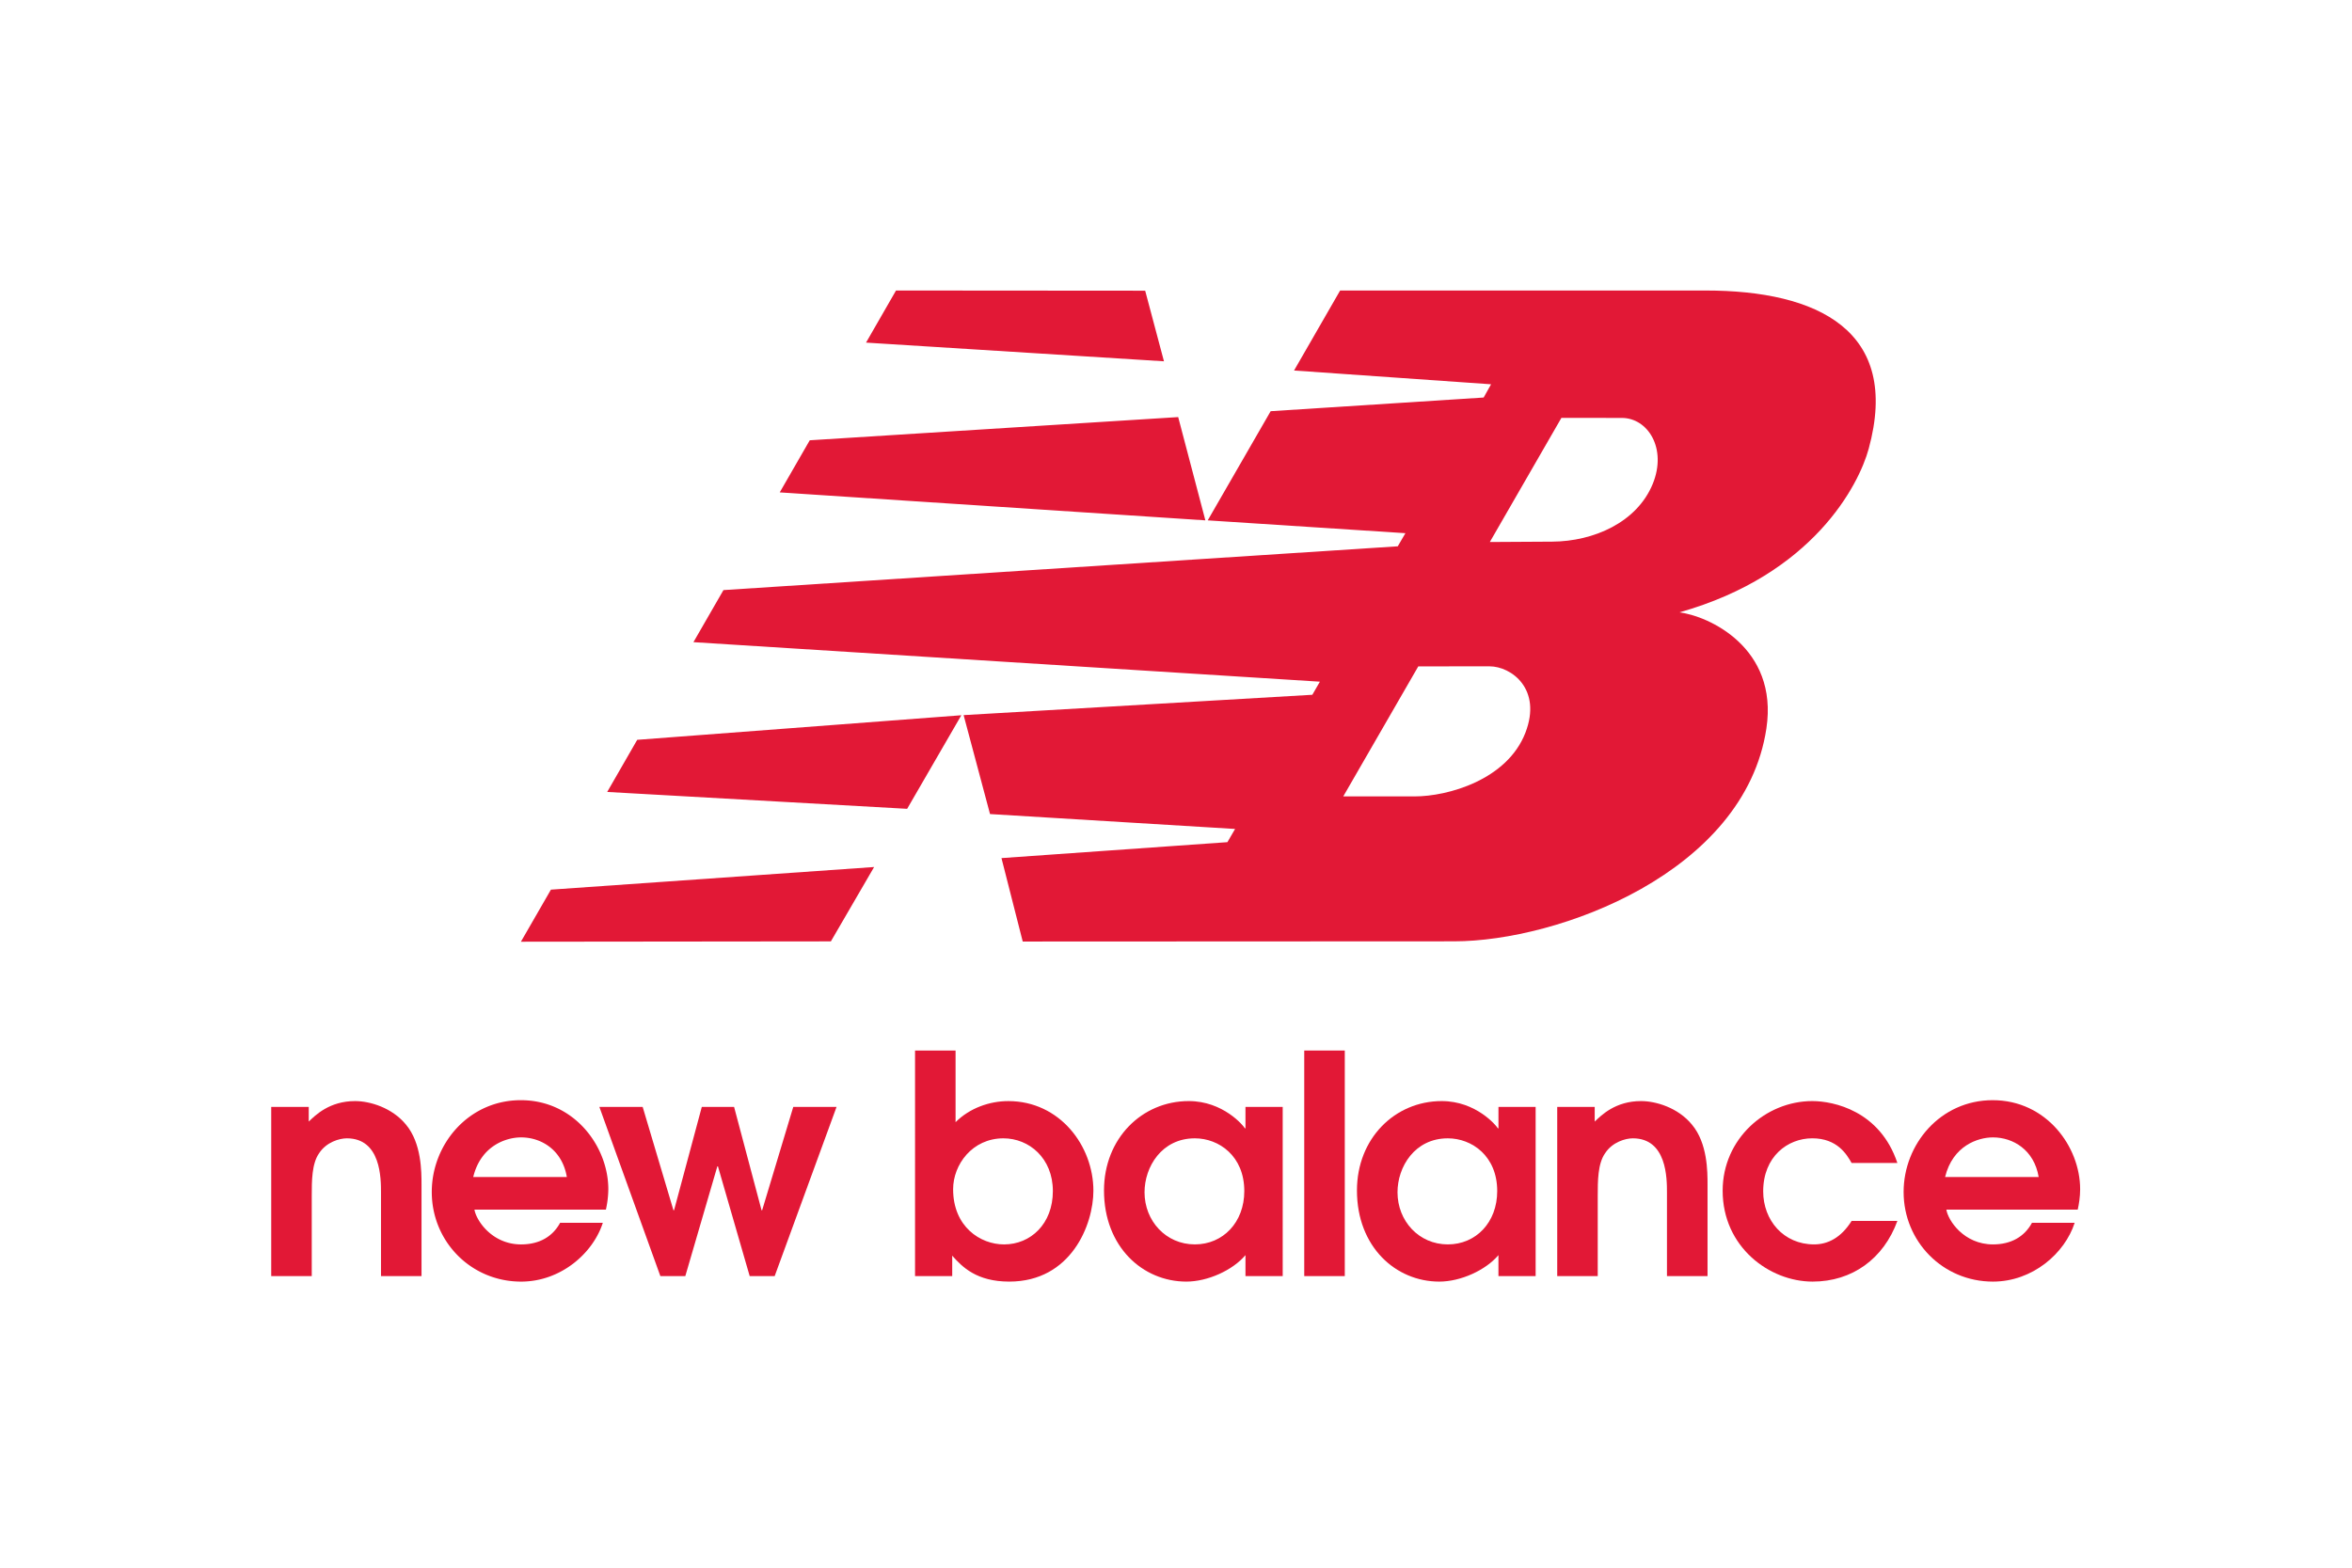 <svg xmlns="http://www.w3.org/2000/svg" height="800" width="1200" viewBox="-44.7 -40.826 387.4 244.956"><defs><clipPath clipPathUnits="userSpaceOnUse" id="a"><path d="M55.36 702.312h98.302v53.869H55.36z"></path></clipPath></defs><g clip-path="url(#a)" transform="matrix(3.031 0 0 -3.031 -167.824 2292.362)" fill="#e21836"><path d="M55.36 702.611h2.203v4.374c0 .78 0 1.74.399 2.303.397.612 1.11.811 1.508.811 1.856 0 1.856-2.188 1.856-2.948v-4.54h2.202v4.97c0 .714 0 2.253-.844 3.263-.761.93-1.972 1.28-2.766 1.28-1.393 0-2.155-.766-2.519-1.114v.798H55.36v-9.197"></path><path d="M73.547 706.223a5.3 5.3 0 01.132 1.11c0 2.317-1.84 4.84-4.756 4.84-2.834 0-4.838-2.389-4.838-4.989 0-2.683 2.121-4.872 4.855-4.872 2.154 0 3.91 1.54 4.44 3.197h-2.32c-.414-.762-1.142-1.175-2.12-1.175-1.574 0-2.436 1.292-2.536 1.89zm-7.209 1.773c.414 1.707 1.79 2.154 2.602 2.154 1.094 0 2.236-.679 2.485-2.154h-5.087" fill-rule="evenodd"></path><path d="M76.507 702.611h1.356l1.74 5.964h.033l1.725-5.964h1.358l3.363 9.197H83.73l-1.692-5.618h-.032l-1.493 5.618h-1.754l-1.508-5.618h-.033l-1.673 5.618h-2.353z"></path><path d="M90.347 702.611h2.02v1.11c.545-.614 1.327-1.409 3.1-1.409 3.362 0 4.572 3.098 4.572 4.94 0 2.432-1.822 4.871-4.622 4.871-1.028 0-2.106-.383-2.868-1.146v3.895h-2.202zm2.069 4.721c0 1.342 1.044 2.767 2.734 2.767 1.393 0 2.686-1.075 2.686-2.867 0-1.787-1.21-2.899-2.652-2.899-1.292 0-2.768.961-2.768 3m17.91 4.475h-2.023v-1.163h-.033c-.067.134-1.178 1.479-3.048 1.479-2.551 0-4.607-2.039-4.607-4.858 0-3.064 2.105-4.954 4.475-4.954 1.158 0 2.518.615 3.213 1.439v-1.14h2.023zm-2.087-4.576c0-1.706-1.162-2.898-2.687-2.898-1.573 0-2.734 1.276-2.734 2.833 0 1.375.928 2.932 2.734 2.932 1.31 0 2.687-.96 2.687-2.867" fill-rule="evenodd"></path><path d="M113.7 714.872h-2.203v-12.261h2.203z"></path><path d="M124.071 711.808h-2.02v-1.163h-.035c-.067.134-1.178 1.479-3.048 1.479-2.554 0-4.607-2.039-4.607-4.858 0-3.064 2.105-4.954 4.474-4.954 1.16 0 2.517.615 3.215 1.439v-1.14h2.021zm-2.088-4.576c0-1.706-1.159-2.898-2.684-2.898-1.575 0-2.734 1.276-2.734 2.833 0 1.375.928 2.932 2.734 2.932 1.31 0 2.684-.96 2.684-2.867" fill-rule="evenodd"></path><path d="M125.244 702.611h2.202v4.374c0 .78 0 1.74.4 2.303.396.612 1.111.811 1.507.811 1.855 0 1.855-2.188 1.855-2.948v-4.54h2.205v4.97c0 .714 0 2.253-.847 3.263-.762.93-1.97 1.28-2.766 1.28-1.393 0-2.153-.766-2.519-1.114v.798h-2.037v-9.197m15.998 2.999c-.58-.928-1.308-1.276-2.037-1.276-1.659 0-2.768 1.309-2.768 2.883 0 1.889 1.326 2.883 2.667 2.883 1.36 0 1.874-.878 2.138-1.341h2.487c-.945 2.834-3.466 3.365-4.625 3.365-2.535 0-4.87-2.058-4.87-4.872 0-3.05 2.532-4.94 4.888-4.94 2.154 0 3.86 1.244 4.607 3.298h-2.487"></path><path d="M153.53 706.223c.065.297.131.68.131 1.11 0 2.317-1.838 4.84-4.754 4.84-2.834 0-4.839-2.389-4.839-4.989 0-2.683 2.121-4.872 4.855-4.872 2.153 0 3.911 1.54 4.44 3.197h-2.319c-.415-.762-1.142-1.175-2.12-1.175-1.576 0-2.437 1.292-2.534 1.89zm-7.208 1.773c.415 1.707 1.79 2.154 2.601 2.154 1.095 0 2.237-.679 2.485-2.154h-5.086m-53.459 25.099l-2.945-5.086-16.3.917 1.631 2.833zm11.784 16.206l1.477-5.613-23.13 1.52 1.631 2.832zm-15.334 6.88l13.54-.01 1.021-3.838-16.19 1.016zm-1.19-31.335l-2.35-4.042-16.844-.018 1.631 2.83zm29.571 10.905l-4.077-7.067h3.883c1.8 0 5.023.898 6.015 3.46.92 2.38-.77 3.61-1.949 3.61zm3.888 6.76l3.387.02c2.254.013 4.605 1.044 5.465 3.136.793 1.94-.273 3.594-1.686 3.588l-3.276.004zm-15.33 1.177l3.42 5.933 11.574.743.404.72-10.707.749 2.504 4.348h19.856c6.106 0 10.623-2.182 8.867-8.602-.528-1.945-3.01-6.841-10.289-8.892 1.545-.184 5.393-1.89 4.73-6.31-1.178-7.837-11.326-11.568-16.97-11.57l-23.443-.011-1.155 4.535 12.278.866.417.718-13.317.81-1.435 5.377 18.95 1.106.411.712-34.043 2.148 1.631 2.83 36.644 2.38.415.713-10.743.697" fill-rule="evenodd"></path></g></svg>